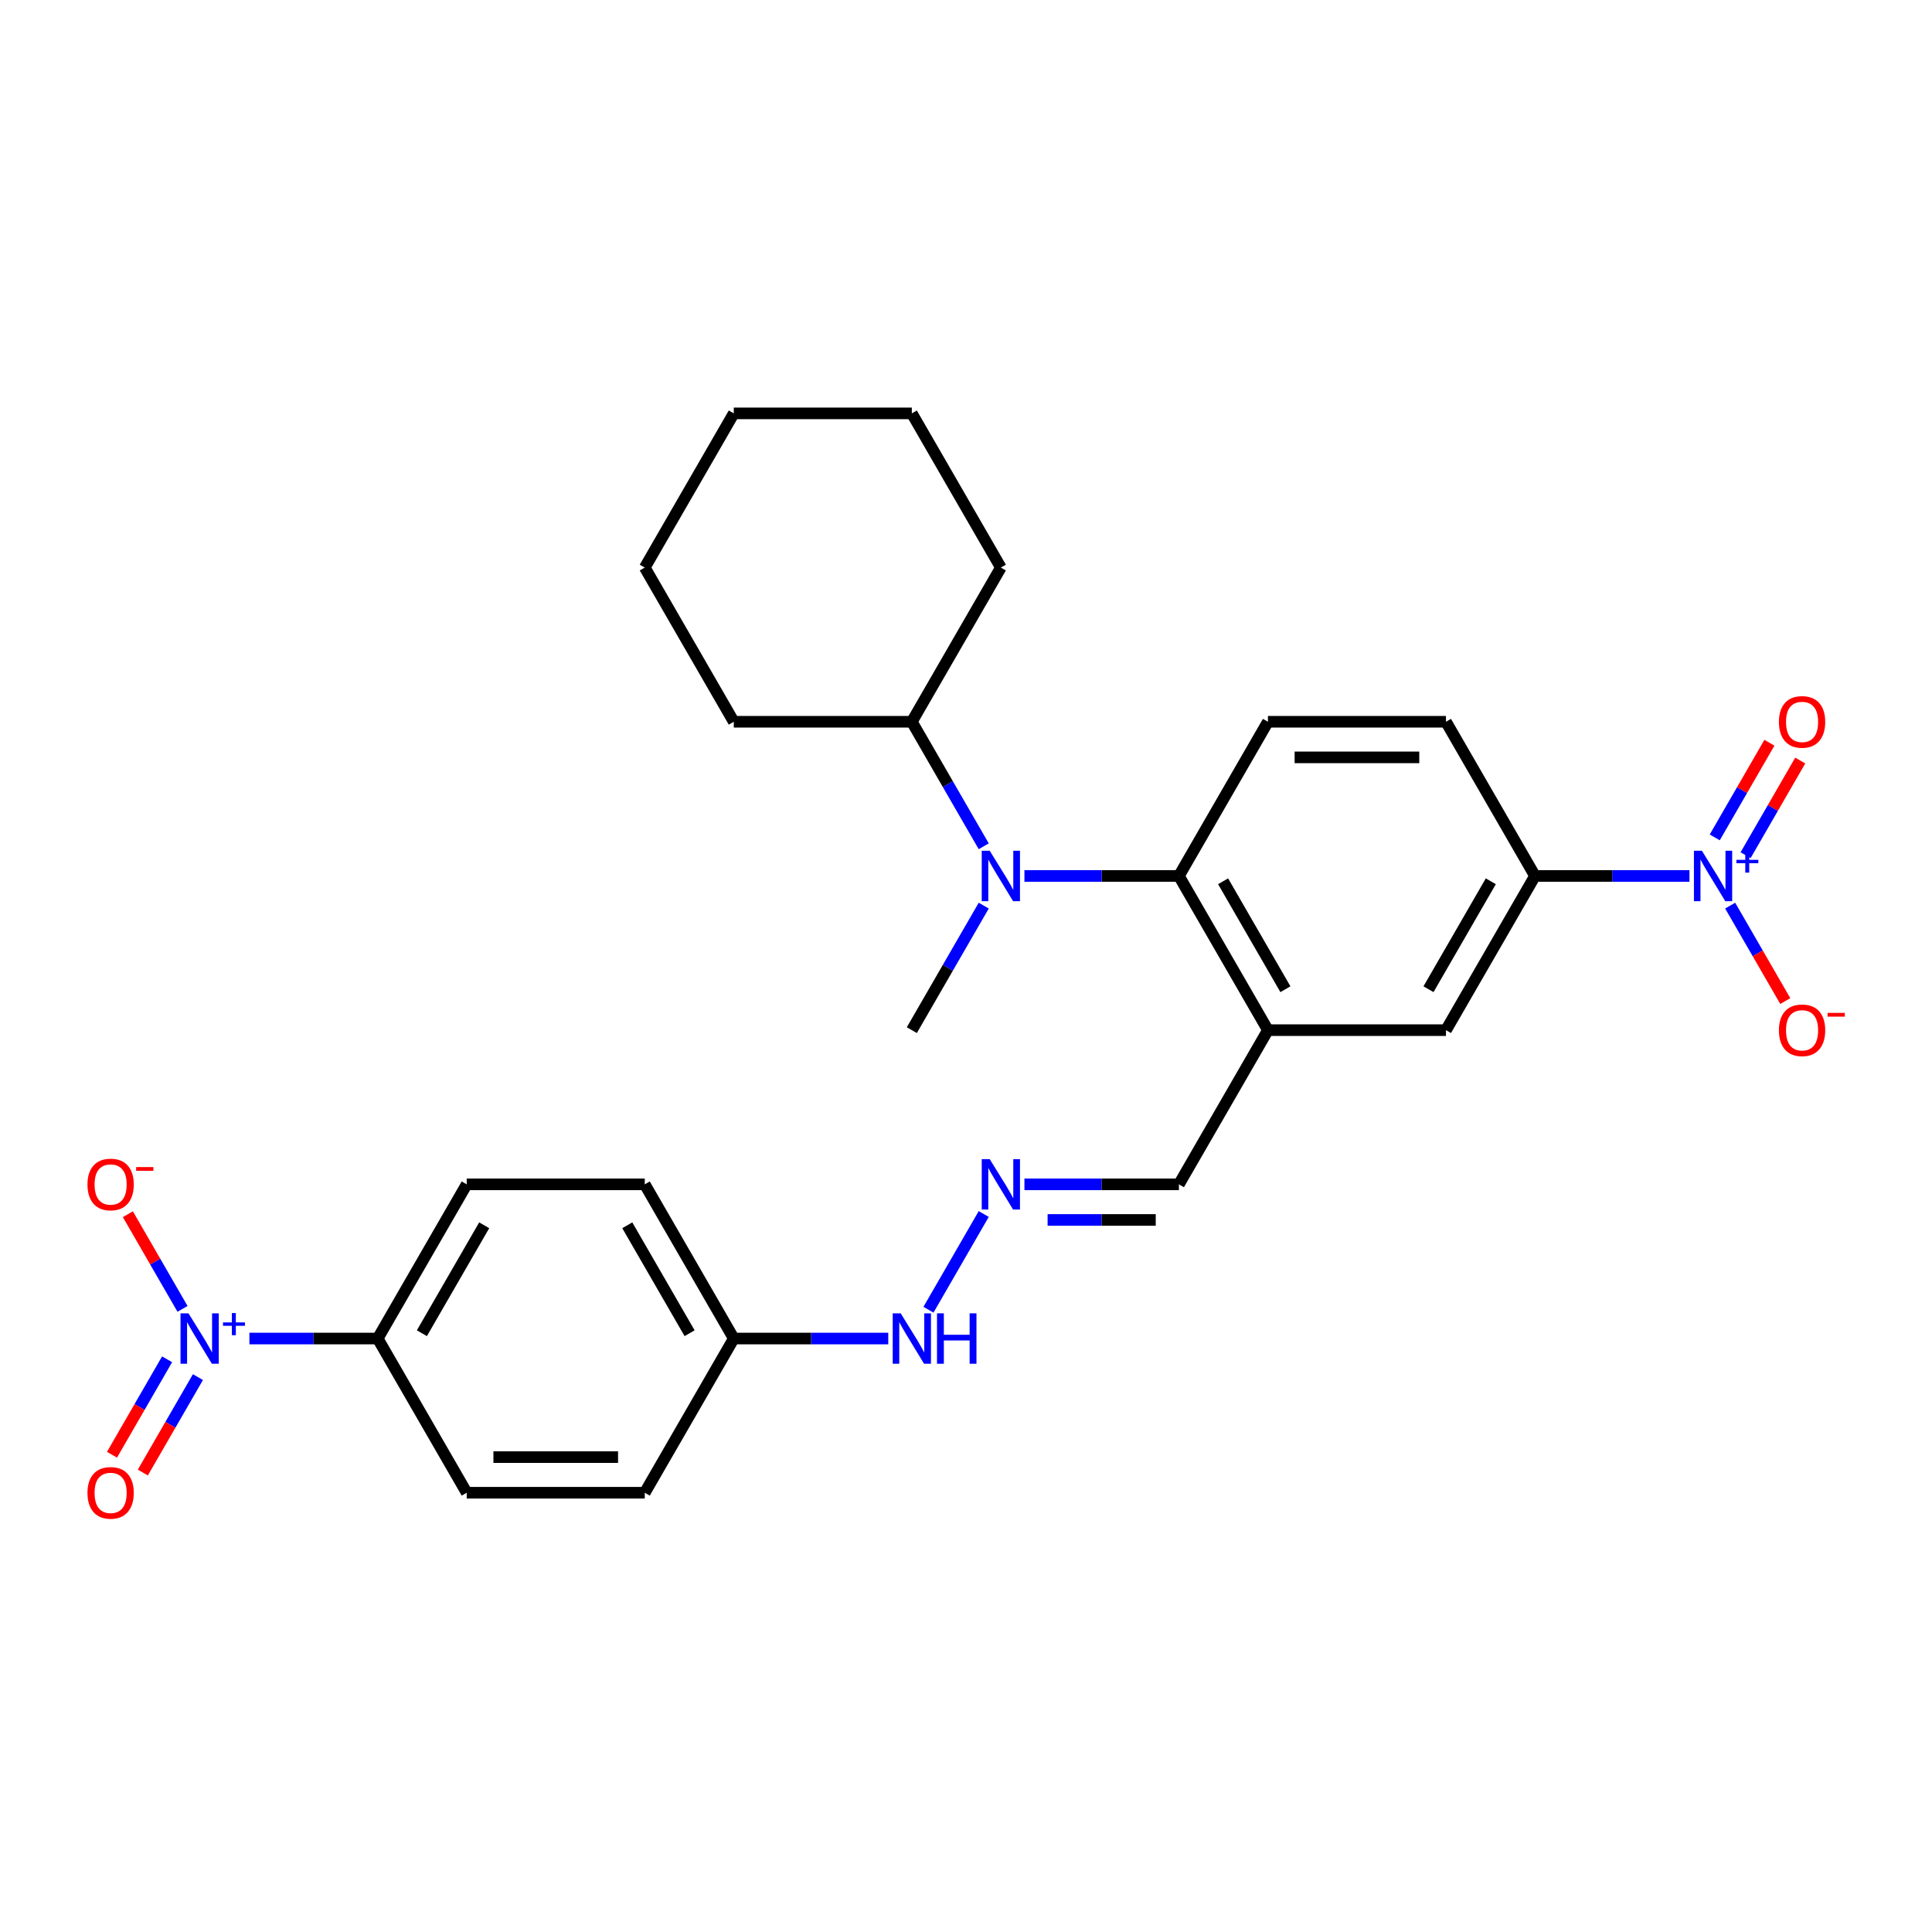 <?xml version='1.0' encoding='iso-8859-1'?>
<svg version='1.1' baseProfile='full'
              xmlns='http://www.w3.org/2000/svg'
                      xmlns:rdkit='http://www.rdkit.org/xml'
                      xmlns:xlink='http://www.w3.org/1999/xlink'
                  xml:space='preserve'
width='1000px' height='1000px' viewBox='0 0 1000 1000'>
<!-- END OF HEADER -->
<rect style='opacity:1.0;fill:#FFFFFF;stroke:none' width='1000' height='1000' x='0' y='0'> </rect>
<path class='bond-4' d='M 874.468,453.395 L 834.49,453.395' style='fill:none;fill-rule:evenodd;stroke:#0000FF;stroke-width:6px;stroke-linecap:butt;stroke-linejoin:miter;stroke-opacity:1' />
<path class='bond-4' d='M 834.49,453.395 L 794.513,453.395' style='fill:none;fill-rule:evenodd;stroke:#000000;stroke-width:6px;stroke-linecap:butt;stroke-linejoin:miter;stroke-opacity:1' />
<path class='bond-9' d='M 895.534,468.748 L 909.794,493.448' style='fill:none;fill-rule:evenodd;stroke:#0000FF;stroke-width:6px;stroke-linecap:butt;stroke-linejoin:miter;stroke-opacity:1' />
<path class='bond-9' d='M 909.794,493.448 L 924.055,518.147' style='fill:none;fill-rule:evenodd;stroke:#FF0000;stroke-width:6px;stroke-linecap:butt;stroke-linejoin:miter;stroke-opacity:1' />
<path class='bond-11' d='M 903.515,442.649 L 917.658,418.152' style='fill:none;fill-rule:evenodd;stroke:#0000FF;stroke-width:6px;stroke-linecap:butt;stroke-linejoin:miter;stroke-opacity:1' />
<path class='bond-11' d='M 917.658,418.152 L 931.801,393.655' style='fill:none;fill-rule:evenodd;stroke:#FF0000;stroke-width:6px;stroke-linecap:butt;stroke-linejoin:miter;stroke-opacity:1' />
<path class='bond-11' d='M 887.553,433.433 L 901.696,408.937' style='fill:none;fill-rule:evenodd;stroke:#0000FF;stroke-width:6px;stroke-linecap:butt;stroke-linejoin:miter;stroke-opacity:1' />
<path class='bond-11' d='M 901.696,408.937 L 915.839,384.44' style='fill:none;fill-rule:evenodd;stroke:#FF0000;stroke-width:6px;stroke-linecap:butt;stroke-linejoin:miter;stroke-opacity:1' />
<path class='bond-0' d='M 129.089,692.825 L 162.291,692.825' style='fill:none;fill-rule:evenodd;stroke:#0000FF;stroke-width:6px;stroke-linecap:butt;stroke-linejoin:miter;stroke-opacity:1' />
<path class='bond-0' d='M 162.291,692.825 L 195.493,692.825' style='fill:none;fill-rule:evenodd;stroke:#000000;stroke-width:6px;stroke-linecap:butt;stroke-linejoin:miter;stroke-opacity:1' />
<path class='bond-10' d='M 94.471,677.472 L 80.328,652.975' style='fill:none;fill-rule:evenodd;stroke:#0000FF;stroke-width:6px;stroke-linecap:butt;stroke-linejoin:miter;stroke-opacity:1' />
<path class='bond-10' d='M 80.328,652.975 L 66.185,628.478' style='fill:none;fill-rule:evenodd;stroke:#FF0000;stroke-width:6px;stroke-linecap:butt;stroke-linejoin:miter;stroke-opacity:1' />
<path class='bond-12' d='M 86.49,703.571 L 72.23,728.271' style='fill:none;fill-rule:evenodd;stroke:#0000FF;stroke-width:6px;stroke-linecap:butt;stroke-linejoin:miter;stroke-opacity:1' />
<path class='bond-12' d='M 72.23,728.271 L 57.97,752.97' style='fill:none;fill-rule:evenodd;stroke:#FF0000;stroke-width:6px;stroke-linecap:butt;stroke-linejoin:miter;stroke-opacity:1' />
<path class='bond-12' d='M 102.452,712.787 L 88.192,737.486' style='fill:none;fill-rule:evenodd;stroke:#0000FF;stroke-width:6px;stroke-linecap:butt;stroke-linejoin:miter;stroke-opacity:1' />
<path class='bond-12' d='M 88.192,737.486 L 73.932,762.186' style='fill:none;fill-rule:evenodd;stroke:#FF0000;stroke-width:6px;stroke-linecap:butt;stroke-linejoin:miter;stroke-opacity:1' />
<path class='bond-1' d='M 610.199,453.395 L 656.277,373.584' style='fill:none;fill-rule:evenodd;stroke:#000000;stroke-width:6px;stroke-linecap:butt;stroke-linejoin:miter;stroke-opacity:1' />
<path class='bond-3' d='M 610.199,453.395 L 570.221,453.395' style='fill:none;fill-rule:evenodd;stroke:#000000;stroke-width:6px;stroke-linecap:butt;stroke-linejoin:miter;stroke-opacity:1' />
<path class='bond-3' d='M 570.221,453.395 L 530.243,453.395' style='fill:none;fill-rule:evenodd;stroke:#0000FF;stroke-width:6px;stroke-linecap:butt;stroke-linejoin:miter;stroke-opacity:1' />
<path class='bond-28' d='M 610.199,453.395 L 656.277,533.205' style='fill:none;fill-rule:evenodd;stroke:#000000;stroke-width:6px;stroke-linecap:butt;stroke-linejoin:miter;stroke-opacity:1' />
<path class='bond-28' d='M 633.073,456.15 L 665.328,512.018' style='fill:none;fill-rule:evenodd;stroke:#000000;stroke-width:6px;stroke-linecap:butt;stroke-linejoin:miter;stroke-opacity:1' />
<path class='bond-2' d='M 656.277,533.205 L 748.434,533.205' style='fill:none;fill-rule:evenodd;stroke:#000000;stroke-width:6px;stroke-linecap:butt;stroke-linejoin:miter;stroke-opacity:1' />
<path class='bond-13' d='M 656.277,533.205 L 610.199,613.015' style='fill:none;fill-rule:evenodd;stroke:#000000;stroke-width:6px;stroke-linecap:butt;stroke-linejoin:miter;stroke-opacity:1' />
<path class='bond-15' d='M 509.178,438.041 L 490.57,405.813' style='fill:none;fill-rule:evenodd;stroke:#0000FF;stroke-width:6px;stroke-linecap:butt;stroke-linejoin:miter;stroke-opacity:1' />
<path class='bond-15' d='M 490.57,405.813 L 471.963,373.584' style='fill:none;fill-rule:evenodd;stroke:#000000;stroke-width:6px;stroke-linecap:butt;stroke-linejoin:miter;stroke-opacity:1' />
<path class='bond-22' d='M 509.178,468.748 L 490.57,500.976' style='fill:none;fill-rule:evenodd;stroke:#0000FF;stroke-width:6px;stroke-linecap:butt;stroke-linejoin:miter;stroke-opacity:1' />
<path class='bond-22' d='M 490.57,500.976 L 471.963,533.205' style='fill:none;fill-rule:evenodd;stroke:#000000;stroke-width:6px;stroke-linecap:butt;stroke-linejoin:miter;stroke-opacity:1' />
<path class='bond-5' d='M 794.513,453.395 L 748.434,533.205' style='fill:none;fill-rule:evenodd;stroke:#000000;stroke-width:6px;stroke-linecap:butt;stroke-linejoin:miter;stroke-opacity:1' />
<path class='bond-5' d='M 771.639,456.15 L 739.384,512.018' style='fill:none;fill-rule:evenodd;stroke:#000000;stroke-width:6px;stroke-linecap:butt;stroke-linejoin:miter;stroke-opacity:1' />
<path class='bond-14' d='M 794.513,453.395 L 748.434,373.584' style='fill:none;fill-rule:evenodd;stroke:#000000;stroke-width:6px;stroke-linecap:butt;stroke-linejoin:miter;stroke-opacity:1' />
<path class='bond-6' d='M 195.493,692.825 L 241.571,613.015' style='fill:none;fill-rule:evenodd;stroke:#000000;stroke-width:6px;stroke-linecap:butt;stroke-linejoin:miter;stroke-opacity:1' />
<path class='bond-6' d='M 218.366,690.07 L 250.621,634.202' style='fill:none;fill-rule:evenodd;stroke:#000000;stroke-width:6px;stroke-linecap:butt;stroke-linejoin:miter;stroke-opacity:1' />
<path class='bond-30' d='M 195.493,692.825 L 241.571,772.636' style='fill:none;fill-rule:evenodd;stroke:#000000;stroke-width:6px;stroke-linecap:butt;stroke-linejoin:miter;stroke-opacity:1' />
<path class='bond-7' d='M 656.277,373.584 L 748.434,373.584' style='fill:none;fill-rule:evenodd;stroke:#000000;stroke-width:6px;stroke-linecap:butt;stroke-linejoin:miter;stroke-opacity:1' />
<path class='bond-7' d='M 670.101,392.016 L 734.611,392.016' style='fill:none;fill-rule:evenodd;stroke:#000000;stroke-width:6px;stroke-linecap:butt;stroke-linejoin:miter;stroke-opacity:1' />
<path class='bond-8' d='M 530.243,613.015 L 570.221,613.015' style='fill:none;fill-rule:evenodd;stroke:#0000FF;stroke-width:6px;stroke-linecap:butt;stroke-linejoin:miter;stroke-opacity:1' />
<path class='bond-8' d='M 570.221,613.015 L 610.199,613.015' style='fill:none;fill-rule:evenodd;stroke:#000000;stroke-width:6px;stroke-linecap:butt;stroke-linejoin:miter;stroke-opacity:1' />
<path class='bond-8' d='M 542.237,631.447 L 570.221,631.447' style='fill:none;fill-rule:evenodd;stroke:#0000FF;stroke-width:6px;stroke-linecap:butt;stroke-linejoin:miter;stroke-opacity:1' />
<path class='bond-8' d='M 570.221,631.447 L 598.205,631.447' style='fill:none;fill-rule:evenodd;stroke:#000000;stroke-width:6px;stroke-linecap:butt;stroke-linejoin:miter;stroke-opacity:1' />
<path class='bond-16' d='M 509.178,628.368 L 480.572,677.915' style='fill:none;fill-rule:evenodd;stroke:#0000FF;stroke-width:6px;stroke-linecap:butt;stroke-linejoin:miter;stroke-opacity:1' />
<path class='bond-23' d='M 471.963,373.584 L 379.806,373.584' style='fill:none;fill-rule:evenodd;stroke:#000000;stroke-width:6px;stroke-linecap:butt;stroke-linejoin:miter;stroke-opacity:1' />
<path class='bond-24' d='M 471.963,373.584 L 518.042,293.774' style='fill:none;fill-rule:evenodd;stroke:#000000;stroke-width:6px;stroke-linecap:butt;stroke-linejoin:miter;stroke-opacity:1' />
<path class='bond-19' d='M 459.762,692.825 L 419.784,692.825' style='fill:none;fill-rule:evenodd;stroke:#0000FF;stroke-width:6px;stroke-linecap:butt;stroke-linejoin:miter;stroke-opacity:1' />
<path class='bond-19' d='M 419.784,692.825 L 379.806,692.825' style='fill:none;fill-rule:evenodd;stroke:#000000;stroke-width:6px;stroke-linecap:butt;stroke-linejoin:miter;stroke-opacity:1' />
<path class='bond-17' d='M 241.571,613.015 L 333.728,613.015' style='fill:none;fill-rule:evenodd;stroke:#000000;stroke-width:6px;stroke-linecap:butt;stroke-linejoin:miter;stroke-opacity:1' />
<path class='bond-18' d='M 241.571,772.636 L 333.728,772.636' style='fill:none;fill-rule:evenodd;stroke:#000000;stroke-width:6px;stroke-linecap:butt;stroke-linejoin:miter;stroke-opacity:1' />
<path class='bond-18' d='M 255.395,754.204 L 319.904,754.204' style='fill:none;fill-rule:evenodd;stroke:#000000;stroke-width:6px;stroke-linecap:butt;stroke-linejoin:miter;stroke-opacity:1' />
<path class='bond-20' d='M 379.806,692.825 L 333.728,772.636' style='fill:none;fill-rule:evenodd;stroke:#000000;stroke-width:6px;stroke-linecap:butt;stroke-linejoin:miter;stroke-opacity:1' />
<path class='bond-21' d='M 379.806,692.825 L 333.728,613.015' style='fill:none;fill-rule:evenodd;stroke:#000000;stroke-width:6px;stroke-linecap:butt;stroke-linejoin:miter;stroke-opacity:1' />
<path class='bond-21' d='M 356.933,690.07 L 324.678,634.202' style='fill:none;fill-rule:evenodd;stroke:#000000;stroke-width:6px;stroke-linecap:butt;stroke-linejoin:miter;stroke-opacity:1' />
<path class='bond-25' d='M 379.806,373.584 L 333.728,293.774' style='fill:none;fill-rule:evenodd;stroke:#000000;stroke-width:6px;stroke-linecap:butt;stroke-linejoin:miter;stroke-opacity:1' />
<path class='bond-26' d='M 518.042,293.774 L 471.963,213.964' style='fill:none;fill-rule:evenodd;stroke:#000000;stroke-width:6px;stroke-linecap:butt;stroke-linejoin:miter;stroke-opacity:1' />
<path class='bond-29' d='M 333.728,293.774 L 379.806,213.964' style='fill:none;fill-rule:evenodd;stroke:#000000;stroke-width:6px;stroke-linecap:butt;stroke-linejoin:miter;stroke-opacity:1' />
<path class='bond-27' d='M 471.963,213.964 L 379.806,213.964' style='fill:none;fill-rule:evenodd;stroke:#000000;stroke-width:6px;stroke-linecap:butt;stroke-linejoin:miter;stroke-opacity:1' />
<path  class='atom-0' d='M 880.901 440.345
L 889.453 454.169
Q 890.301 455.533, 891.664 458.002
Q 893.028 460.472, 893.102 460.62
L 893.102 440.345
L 896.567 440.345
L 896.567 466.444
L 892.992 466.444
L 883.813 451.33
Q 882.744 449.561, 881.601 447.533
Q 880.495 445.506, 880.163 444.879
L 880.163 466.444
L 876.772 466.444
L 876.772 440.345
L 880.901 440.345
' fill='#0000FF'/>
<path  class='atom-0' d='M 898.757 445.05
L 903.355 445.05
L 903.355 440.208
L 905.399 440.208
L 905.399 445.05
L 910.119 445.05
L 910.119 446.801
L 905.399 446.801
L 905.399 451.667
L 903.355 451.667
L 903.355 446.801
L 898.757 446.801
L 898.757 445.05
' fill='#0000FF'/>
<path  class='atom-1' d='M 97.567 679.776
L 106.119 693.6
Q 106.967 694.963, 108.331 697.433
Q 109.694 699.903, 109.768 700.05
L 109.768 679.776
L 113.233 679.776
L 113.233 705.875
L 109.658 705.875
L 100.479 690.761
Q 99.41 688.992, 98.267 686.964
Q 97.161 684.937, 96.829 684.31
L 96.829 705.875
L 93.438 705.875
L 93.438 679.776
L 97.567 679.776
' fill='#0000FF'/>
<path  class='atom-1' d='M 115.423 684.48
L 120.021 684.48
L 120.021 679.639
L 122.065 679.639
L 122.065 684.48
L 126.785 684.48
L 126.785 686.232
L 122.065 686.232
L 122.065 691.098
L 120.021 691.098
L 120.021 686.232
L 115.423 686.232
L 115.423 684.48
' fill='#0000FF'/>
<path  class='atom-4' d='M 512.273 440.345
L 520.825 454.169
Q 521.673 455.533, 523.037 458.002
Q 524.401 460.472, 524.474 460.62
L 524.474 440.345
L 527.939 440.345
L 527.939 466.444
L 524.364 466.444
L 515.185 451.33
Q 514.116 449.561, 512.973 447.533
Q 511.867 445.506, 511.536 444.879
L 511.536 466.444
L 508.144 466.444
L 508.144 440.345
L 512.273 440.345
' fill='#0000FF'/>
<path  class='atom-9' d='M 512.273 599.966
L 520.825 613.789
Q 521.673 615.153, 523.037 617.623
Q 524.401 620.093, 524.474 620.24
L 524.474 599.966
L 527.939 599.966
L 527.939 626.065
L 524.364 626.065
L 515.185 610.951
Q 514.116 609.181, 512.973 607.154
Q 511.867 605.127, 511.536 604.5
L 511.536 626.065
L 508.144 626.065
L 508.144 599.966
L 512.273 599.966
' fill='#0000FF'/>
<path  class='atom-10' d='M 920.768 533.279
Q 920.768 527.012, 923.864 523.51
Q 926.961 520.008, 932.748 520.008
Q 938.536 520.008, 941.632 523.51
Q 944.728 527.012, 944.728 533.279
Q 944.728 539.619, 941.595 543.232
Q 938.462 546.807, 932.748 546.807
Q 926.997 546.807, 923.864 543.232
Q 920.768 539.656, 920.768 533.279
M 932.748 543.858
Q 936.729 543.858, 938.867 541.204
Q 941.042 538.513, 941.042 533.279
Q 941.042 528.155, 938.867 525.574
Q 936.729 522.957, 932.748 522.957
Q 928.767 522.957, 926.592 525.537
Q 924.454 528.118, 924.454 533.279
Q 924.454 538.55, 926.592 541.204
Q 928.767 543.858, 932.748 543.858
' fill='#FF0000'/>
<path  class='atom-10' d='M 945.945 524.268
L 954.874 524.268
L 954.874 526.214
L 945.945 526.214
L 945.945 524.268
' fill='#FF0000'/>
<path  class='atom-11' d='M 45.277 613.089
Q 45.277 606.822, 48.373 603.32
Q 51.47 599.818, 57.257 599.818
Q 63.045 599.818, 66.141 603.32
Q 69.237 606.822, 69.237 613.089
Q 69.237 619.429, 66.104 623.042
Q 62.971 626.617, 57.257 626.617
Q 51.507 626.617, 48.373 623.042
Q 45.277 619.466, 45.277 613.089
M 57.257 623.668
Q 61.238 623.668, 63.376 621.014
Q 65.551 618.323, 65.551 613.089
Q 65.551 607.965, 63.376 605.385
Q 61.238 602.767, 57.257 602.767
Q 53.276 602.767, 51.101 605.348
Q 48.963 607.928, 48.963 613.089
Q 48.963 618.36, 51.101 621.014
Q 53.276 623.668, 57.257 623.668
' fill='#FF0000'/>
<path  class='atom-11' d='M 70.454 604.078
L 79.383 604.078
L 79.383 606.024
L 70.454 606.024
L 70.454 604.078
' fill='#FF0000'/>
<path  class='atom-12' d='M 920.768 373.658
Q 920.768 367.391, 923.864 363.889
Q 926.961 360.388, 932.748 360.388
Q 938.536 360.388, 941.632 363.889
Q 944.728 367.391, 944.728 373.658
Q 944.728 379.999, 941.595 383.611
Q 938.462 387.187, 932.748 387.187
Q 926.997 387.187, 923.864 383.611
Q 920.768 380.035, 920.768 373.658
M 932.748 384.238
Q 936.729 384.238, 938.867 381.584
Q 941.042 378.893, 941.042 373.658
Q 941.042 368.534, 938.867 365.954
Q 936.729 363.337, 932.748 363.337
Q 928.767 363.337, 926.592 365.917
Q 924.454 368.497, 924.454 373.658
Q 924.454 378.929, 926.592 381.584
Q 928.767 384.238, 932.748 384.238
' fill='#FF0000'/>
<path  class='atom-13' d='M 45.277 772.709
Q 45.277 766.443, 48.373 762.941
Q 51.47 759.439, 57.257 759.439
Q 63.045 759.439, 66.141 762.941
Q 69.237 766.443, 69.237 772.709
Q 69.237 779.05, 66.104 782.662
Q 62.971 786.238, 57.257 786.238
Q 51.507 786.238, 48.373 782.662
Q 45.277 779.087, 45.277 772.709
M 57.257 783.289
Q 61.238 783.289, 63.376 780.635
Q 65.551 777.944, 65.551 772.709
Q 65.551 767.585, 63.376 765.005
Q 61.238 762.388, 57.257 762.388
Q 53.276 762.388, 51.101 764.968
Q 48.963 767.549, 48.963 772.709
Q 48.963 777.981, 51.101 780.635
Q 53.276 783.289, 57.257 783.289
' fill='#FF0000'/>
<path  class='atom-17' d='M 466.194 679.776
L 474.747 693.6
Q 475.594 694.963, 476.958 697.433
Q 478.322 699.903, 478.396 700.05
L 478.396 679.776
L 481.861 679.776
L 481.861 705.875
L 478.285 705.875
L 469.107 690.761
Q 468.037 688.992, 466.895 686.964
Q 465.789 684.937, 465.457 684.31
L 465.457 705.875
L 462.066 705.875
L 462.066 679.776
L 466.194 679.776
' fill='#0000FF'/>
<path  class='atom-17' d='M 484.994 679.776
L 488.533 679.776
L 488.533 690.872
L 501.878 690.872
L 501.878 679.776
L 505.416 679.776
L 505.416 705.875
L 501.878 705.875
L 501.878 693.821
L 488.533 693.821
L 488.533 705.875
L 484.994 705.875
L 484.994 679.776
' fill='#0000FF'/>
</svg>
